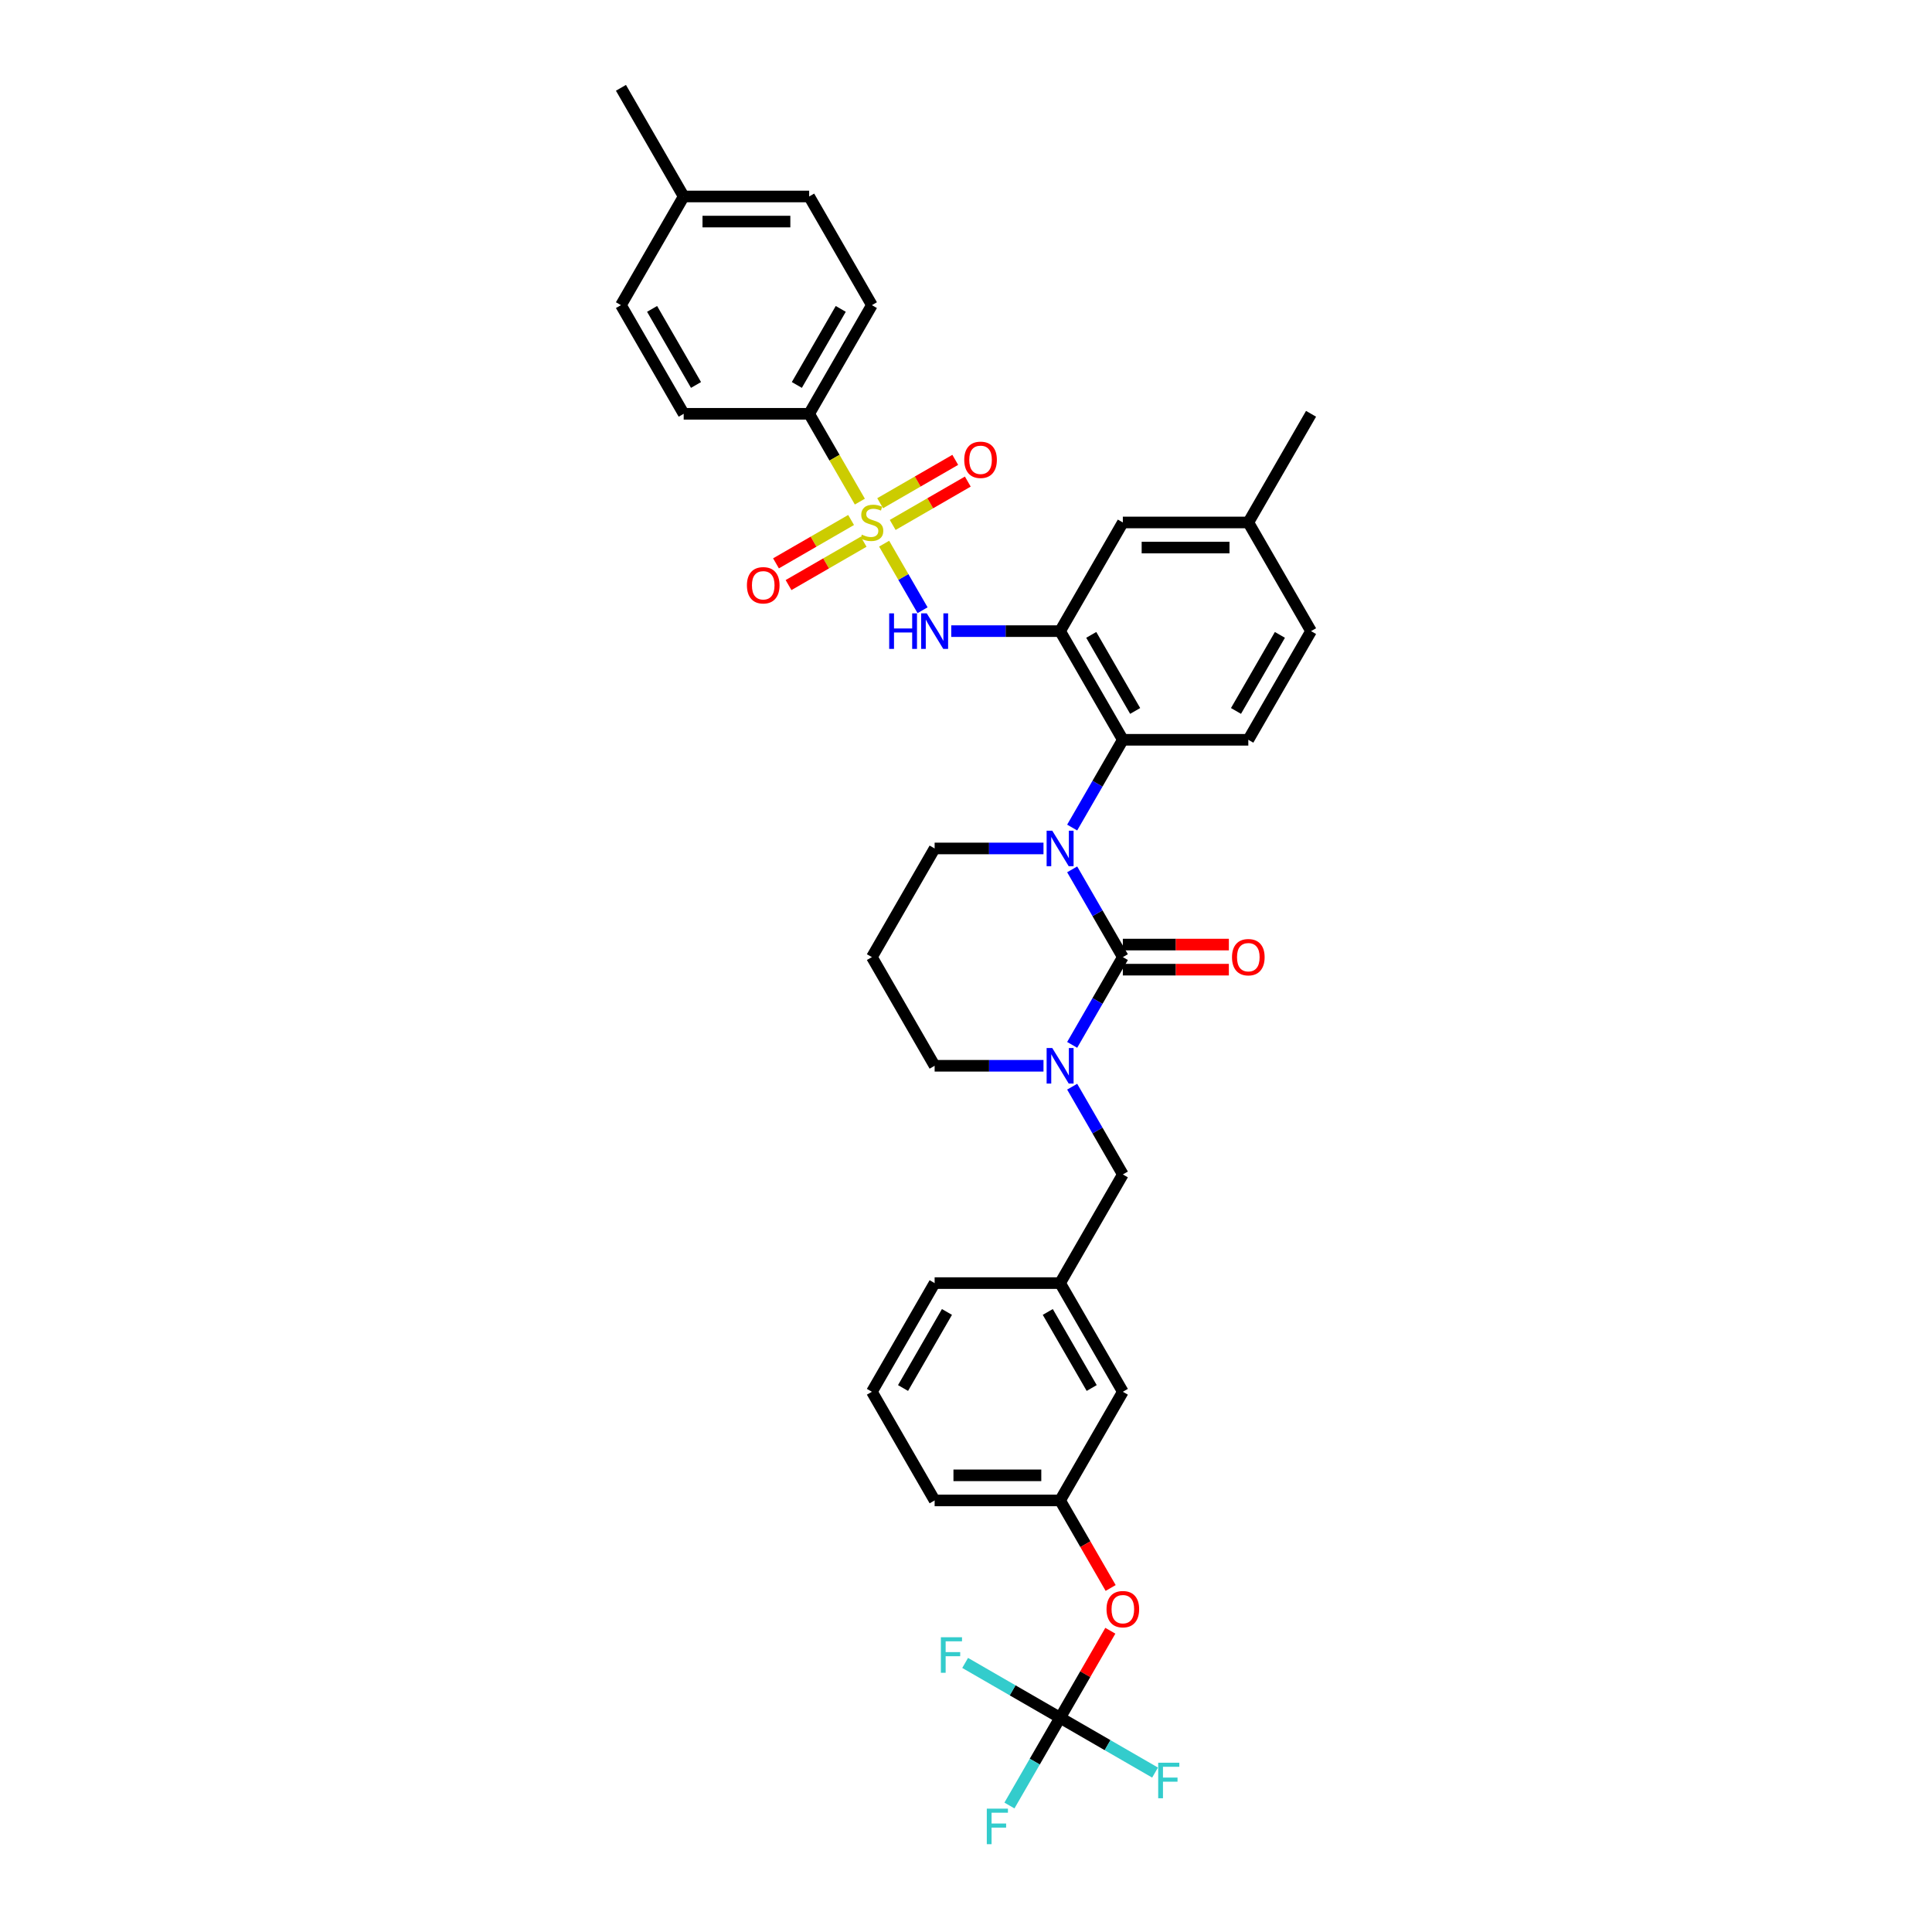 <?xml version='1.0' encoding='iso-8859-1'?>
<svg version='1.1' baseProfile='full'
              xmlns='http://www.w3.org/2000/svg'
                      xmlns:rdkit='http://www.rdkit.org/xml'
                      xmlns:xlink='http://www.w3.org/1999/xlink'
                  xml:space='preserve'
width='1000px' height='1000px' viewBox='0 0 1000 1000'>
<!-- END OF HEADER -->
<rect style='opacity:1.0;fill:#FFFFFF;stroke:none' width='1000' height='1000' x='0' y='0'> </rect>
<path class='bond-0' d='M 418.82,214.185 L 451.292,157.941' style='fill:none;fill-rule:evenodd;stroke:#000000;stroke-width:6px;stroke-linecap:butt;stroke-linejoin:miter;stroke-opacity:1' />
<path class='bond-0' d='M 412.442,199.254 L 435.172,159.883' style='fill:none;fill-rule:evenodd;stroke:#000000;stroke-width:6px;stroke-linecap:butt;stroke-linejoin:miter;stroke-opacity:1' />
<path class='bond-1' d='M 418.82,214.185 L 353.875,214.185' style='fill:none;fill-rule:evenodd;stroke:#000000;stroke-width:6px;stroke-linecap:butt;stroke-linejoin:miter;stroke-opacity:1' />
<path class='bond-2' d='M 418.82,214.185 L 431.94,236.91' style='fill:none;fill-rule:evenodd;stroke:#000000;stroke-width:6px;stroke-linecap:butt;stroke-linejoin:miter;stroke-opacity:1' />
<path class='bond-2' d='M 431.94,236.91 L 445.06,259.634' style='fill:none;fill-rule:evenodd;stroke:#CCCC00;stroke-width:6px;stroke-linecap:butt;stroke-linejoin:miter;stroke-opacity:1' />
<path class='bond-3' d='M 477.517,315.852 L 467.573,298.628' style='fill:none;fill-rule:evenodd;stroke:#0000FF;stroke-width:6px;stroke-linecap:butt;stroke-linejoin:miter;stroke-opacity:1' />
<path class='bond-3' d='M 467.573,298.628 L 457.628,281.403' style='fill:none;fill-rule:evenodd;stroke:#CCCC00;stroke-width:6px;stroke-linecap:butt;stroke-linejoin:miter;stroke-opacity:1' />
<path class='bond-4' d='M 492.363,326.672 L 520.535,326.672' style='fill:none;fill-rule:evenodd;stroke:#0000FF;stroke-width:6px;stroke-linecap:butt;stroke-linejoin:miter;stroke-opacity:1' />
<path class='bond-4' d='M 520.535,326.672 L 548.708,326.672' style='fill:none;fill-rule:evenodd;stroke:#000000;stroke-width:6px;stroke-linecap:butt;stroke-linejoin:miter;stroke-opacity:1' />
<path class='bond-5' d='M 440.524,269.146 L 421.087,280.368' style='fill:none;fill-rule:evenodd;stroke:#CCCC00;stroke-width:6px;stroke-linecap:butt;stroke-linejoin:miter;stroke-opacity:1' />
<path class='bond-5' d='M 421.087,280.368 L 401.65,291.59' style='fill:none;fill-rule:evenodd;stroke:#FF0000;stroke-width:6px;stroke-linecap:butt;stroke-linejoin:miter;stroke-opacity:1' />
<path class='bond-5' d='M 447.018,280.395 L 427.582,291.616' style='fill:none;fill-rule:evenodd;stroke:#CCCC00;stroke-width:6px;stroke-linecap:butt;stroke-linejoin:miter;stroke-opacity:1' />
<path class='bond-5' d='M 427.582,291.616 L 408.145,302.838' style='fill:none;fill-rule:evenodd;stroke:#FF0000;stroke-width:6px;stroke-linecap:butt;stroke-linejoin:miter;stroke-opacity:1' />
<path class='bond-6' d='M 462.06,271.711 L 481.496,260.489' style='fill:none;fill-rule:evenodd;stroke:#CCCC00;stroke-width:6px;stroke-linecap:butt;stroke-linejoin:miter;stroke-opacity:1' />
<path class='bond-6' d='M 481.496,260.489 L 500.933,249.267' style='fill:none;fill-rule:evenodd;stroke:#FF0000;stroke-width:6px;stroke-linecap:butt;stroke-linejoin:miter;stroke-opacity:1' />
<path class='bond-6' d='M 455.565,260.462 L 475.002,249.24' style='fill:none;fill-rule:evenodd;stroke:#CCCC00;stroke-width:6px;stroke-linecap:butt;stroke-linejoin:miter;stroke-opacity:1' />
<path class='bond-6' d='M 475.002,249.24 L 494.439,238.018' style='fill:none;fill-rule:evenodd;stroke:#FF0000;stroke-width:6px;stroke-linecap:butt;stroke-linejoin:miter;stroke-opacity:1' />
<path class='bond-7' d='M 451.292,157.941 L 418.82,101.698' style='fill:none;fill-rule:evenodd;stroke:#000000;stroke-width:6px;stroke-linecap:butt;stroke-linejoin:miter;stroke-opacity:1' />
<path class='bond-8' d='M 581.18,495.402 L 568.068,518.114' style='fill:none;fill-rule:evenodd;stroke:#000000;stroke-width:6px;stroke-linecap:butt;stroke-linejoin:miter;stroke-opacity:1' />
<path class='bond-8' d='M 568.068,518.114 L 554.955,540.826' style='fill:none;fill-rule:evenodd;stroke:#0000FF;stroke-width:6px;stroke-linecap:butt;stroke-linejoin:miter;stroke-opacity:1' />
<path class='bond-9' d='M 581.18,495.402 L 568.068,472.69' style='fill:none;fill-rule:evenodd;stroke:#000000;stroke-width:6px;stroke-linecap:butt;stroke-linejoin:miter;stroke-opacity:1' />
<path class='bond-9' d='M 568.068,472.69 L 554.955,449.978' style='fill:none;fill-rule:evenodd;stroke:#0000FF;stroke-width:6px;stroke-linecap:butt;stroke-linejoin:miter;stroke-opacity:1' />
<path class='bond-10' d='M 581.18,501.896 L 608.619,501.896' style='fill:none;fill-rule:evenodd;stroke:#000000;stroke-width:6px;stroke-linecap:butt;stroke-linejoin:miter;stroke-opacity:1' />
<path class='bond-10' d='M 608.619,501.896 L 636.058,501.896' style='fill:none;fill-rule:evenodd;stroke:#FF0000;stroke-width:6px;stroke-linecap:butt;stroke-linejoin:miter;stroke-opacity:1' />
<path class='bond-10' d='M 581.18,488.908 L 608.619,488.908' style='fill:none;fill-rule:evenodd;stroke:#000000;stroke-width:6px;stroke-linecap:butt;stroke-linejoin:miter;stroke-opacity:1' />
<path class='bond-10' d='M 608.619,488.908 L 636.058,488.908' style='fill:none;fill-rule:evenodd;stroke:#FF0000;stroke-width:6px;stroke-linecap:butt;stroke-linejoin:miter;stroke-opacity:1' />
<path class='bond-11' d='M 540.11,551.645 L 511.937,551.645' style='fill:none;fill-rule:evenodd;stroke:#0000FF;stroke-width:6px;stroke-linecap:butt;stroke-linejoin:miter;stroke-opacity:1' />
<path class='bond-11' d='M 511.937,551.645 L 483.764,551.645' style='fill:none;fill-rule:evenodd;stroke:#000000;stroke-width:6px;stroke-linecap:butt;stroke-linejoin:miter;stroke-opacity:1' />
<path class='bond-12' d='M 554.955,562.465 L 568.068,585.177' style='fill:none;fill-rule:evenodd;stroke:#0000FF;stroke-width:6px;stroke-linecap:butt;stroke-linejoin:miter;stroke-opacity:1' />
<path class='bond-12' d='M 568.068,585.177 L 581.18,607.889' style='fill:none;fill-rule:evenodd;stroke:#000000;stroke-width:6px;stroke-linecap:butt;stroke-linejoin:miter;stroke-opacity:1' />
<path class='bond-13' d='M 483.764,551.645 L 451.292,495.402' style='fill:none;fill-rule:evenodd;stroke:#000000;stroke-width:6px;stroke-linecap:butt;stroke-linejoin:miter;stroke-opacity:1' />
<path class='bond-14' d='M 451.292,495.402 L 483.764,439.159' style='fill:none;fill-rule:evenodd;stroke:#000000;stroke-width:6px;stroke-linecap:butt;stroke-linejoin:miter;stroke-opacity:1' />
<path class='bond-15' d='M 483.764,439.159 L 511.937,439.159' style='fill:none;fill-rule:evenodd;stroke:#000000;stroke-width:6px;stroke-linecap:butt;stroke-linejoin:miter;stroke-opacity:1' />
<path class='bond-15' d='M 511.937,439.159 L 540.11,439.159' style='fill:none;fill-rule:evenodd;stroke:#0000FF;stroke-width:6px;stroke-linecap:butt;stroke-linejoin:miter;stroke-opacity:1' />
<path class='bond-16' d='M 554.955,428.339 L 568.068,405.627' style='fill:none;fill-rule:evenodd;stroke:#0000FF;stroke-width:6px;stroke-linecap:butt;stroke-linejoin:miter;stroke-opacity:1' />
<path class='bond-16' d='M 568.068,405.627 L 581.18,382.915' style='fill:none;fill-rule:evenodd;stroke:#000000;stroke-width:6px;stroke-linecap:butt;stroke-linejoin:miter;stroke-opacity:1' />
<path class='bond-17' d='M 548.708,776.619 L 483.764,776.619' style='fill:none;fill-rule:evenodd;stroke:#000000;stroke-width:6px;stroke-linecap:butt;stroke-linejoin:miter;stroke-opacity:1' />
<path class='bond-17' d='M 538.967,763.63 L 493.506,763.63' style='fill:none;fill-rule:evenodd;stroke:#000000;stroke-width:6px;stroke-linecap:butt;stroke-linejoin:miter;stroke-opacity:1' />
<path class='bond-18' d='M 548.708,776.619 L 581.18,720.376' style='fill:none;fill-rule:evenodd;stroke:#000000;stroke-width:6px;stroke-linecap:butt;stroke-linejoin:miter;stroke-opacity:1' />
<path class='bond-19' d='M 548.708,776.619 L 561.791,799.279' style='fill:none;fill-rule:evenodd;stroke:#000000;stroke-width:6px;stroke-linecap:butt;stroke-linejoin:miter;stroke-opacity:1' />
<path class='bond-19' d='M 561.791,799.279 L 574.874,821.939' style='fill:none;fill-rule:evenodd;stroke:#FF0000;stroke-width:6px;stroke-linecap:butt;stroke-linejoin:miter;stroke-opacity:1' />
<path class='bond-20' d='M 483.764,776.619 L 451.292,720.376' style='fill:none;fill-rule:evenodd;stroke:#000000;stroke-width:6px;stroke-linecap:butt;stroke-linejoin:miter;stroke-opacity:1' />
<path class='bond-21' d='M 581.18,270.428 L 646.125,270.428' style='fill:none;fill-rule:evenodd;stroke:#000000;stroke-width:6px;stroke-linecap:butt;stroke-linejoin:miter;stroke-opacity:1' />
<path class='bond-21' d='M 590.922,283.417 L 636.383,283.417' style='fill:none;fill-rule:evenodd;stroke:#000000;stroke-width:6px;stroke-linecap:butt;stroke-linejoin:miter;stroke-opacity:1' />
<path class='bond-22' d='M 581.18,270.428 L 548.708,326.672' style='fill:none;fill-rule:evenodd;stroke:#000000;stroke-width:6px;stroke-linecap:butt;stroke-linejoin:miter;stroke-opacity:1' />
<path class='bond-23' d='M 646.125,270.428 L 678.597,326.672' style='fill:none;fill-rule:evenodd;stroke:#000000;stroke-width:6px;stroke-linecap:butt;stroke-linejoin:miter;stroke-opacity:1' />
<path class='bond-24' d='M 646.125,270.428 L 678.597,214.185' style='fill:none;fill-rule:evenodd;stroke:#000000;stroke-width:6px;stroke-linecap:butt;stroke-linejoin:miter;stroke-opacity:1' />
<path class='bond-25' d='M 678.597,326.672 L 646.125,382.915' style='fill:none;fill-rule:evenodd;stroke:#000000;stroke-width:6px;stroke-linecap:butt;stroke-linejoin:miter;stroke-opacity:1' />
<path class='bond-25' d='M 662.477,328.614 L 639.747,367.984' style='fill:none;fill-rule:evenodd;stroke:#000000;stroke-width:6px;stroke-linecap:butt;stroke-linejoin:miter;stroke-opacity:1' />
<path class='bond-26' d='M 646.125,382.915 L 581.18,382.915' style='fill:none;fill-rule:evenodd;stroke:#000000;stroke-width:6px;stroke-linecap:butt;stroke-linejoin:miter;stroke-opacity:1' />
<path class='bond-27' d='M 581.18,382.915 L 548.708,326.672' style='fill:none;fill-rule:evenodd;stroke:#000000;stroke-width:6px;stroke-linecap:butt;stroke-linejoin:miter;stroke-opacity:1' />
<path class='bond-27' d='M 587.558,367.984 L 564.828,328.614' style='fill:none;fill-rule:evenodd;stroke:#000000;stroke-width:6px;stroke-linecap:butt;stroke-linejoin:miter;stroke-opacity:1' />
<path class='bond-28' d='M 451.292,720.376 L 483.764,664.132' style='fill:none;fill-rule:evenodd;stroke:#000000;stroke-width:6px;stroke-linecap:butt;stroke-linejoin:miter;stroke-opacity:1' />
<path class='bond-28' d='M 467.411,718.434 L 490.142,679.063' style='fill:none;fill-rule:evenodd;stroke:#000000;stroke-width:6px;stroke-linecap:butt;stroke-linejoin:miter;stroke-opacity:1' />
<path class='bond-29' d='M 483.764,664.132 L 548.708,664.132' style='fill:none;fill-rule:evenodd;stroke:#000000;stroke-width:6px;stroke-linecap:butt;stroke-linejoin:miter;stroke-opacity:1' />
<path class='bond-30' d='M 548.708,664.132 L 581.18,720.376' style='fill:none;fill-rule:evenodd;stroke:#000000;stroke-width:6px;stroke-linecap:butt;stroke-linejoin:miter;stroke-opacity:1' />
<path class='bond-30' d='M 542.33,679.063 L 565.061,718.434' style='fill:none;fill-rule:evenodd;stroke:#000000;stroke-width:6px;stroke-linecap:butt;stroke-linejoin:miter;stroke-opacity:1' />
<path class='bond-31' d='M 548.708,664.132 L 581.18,607.889' style='fill:none;fill-rule:evenodd;stroke:#000000;stroke-width:6px;stroke-linecap:butt;stroke-linejoin:miter;stroke-opacity:1' />
<path class='bond-32' d='M 574.709,844.072 L 561.708,866.589' style='fill:none;fill-rule:evenodd;stroke:#FF0000;stroke-width:6px;stroke-linecap:butt;stroke-linejoin:miter;stroke-opacity:1' />
<path class='bond-32' d='M 561.708,866.589 L 548.708,889.106' style='fill:none;fill-rule:evenodd;stroke:#000000;stroke-width:6px;stroke-linecap:butt;stroke-linejoin:miter;stroke-opacity:1' />
<path class='bond-33' d='M 548.708,889.106 L 535.596,911.818' style='fill:none;fill-rule:evenodd;stroke:#000000;stroke-width:6px;stroke-linecap:butt;stroke-linejoin:miter;stroke-opacity:1' />
<path class='bond-33' d='M 535.596,911.818 L 522.483,934.53' style='fill:none;fill-rule:evenodd;stroke:#33CCCC;stroke-width:6px;stroke-linecap:butt;stroke-linejoin:miter;stroke-opacity:1' />
<path class='bond-34' d='M 548.708,889.106 L 573.284,903.295' style='fill:none;fill-rule:evenodd;stroke:#000000;stroke-width:6px;stroke-linecap:butt;stroke-linejoin:miter;stroke-opacity:1' />
<path class='bond-34' d='M 573.284,903.295 L 597.86,917.484' style='fill:none;fill-rule:evenodd;stroke:#33CCCC;stroke-width:6px;stroke-linecap:butt;stroke-linejoin:miter;stroke-opacity:1' />
<path class='bond-35' d='M 548.708,889.106 L 524.132,874.917' style='fill:none;fill-rule:evenodd;stroke:#000000;stroke-width:6px;stroke-linecap:butt;stroke-linejoin:miter;stroke-opacity:1' />
<path class='bond-35' d='M 524.132,874.917 L 499.557,860.728' style='fill:none;fill-rule:evenodd;stroke:#33CCCC;stroke-width:6px;stroke-linecap:butt;stroke-linejoin:miter;stroke-opacity:1' />
<path class='bond-36' d='M 353.875,214.185 L 321.403,157.941' style='fill:none;fill-rule:evenodd;stroke:#000000;stroke-width:6px;stroke-linecap:butt;stroke-linejoin:miter;stroke-opacity:1' />
<path class='bond-36' d='M 360.253,199.254 L 337.523,159.883' style='fill:none;fill-rule:evenodd;stroke:#000000;stroke-width:6px;stroke-linecap:butt;stroke-linejoin:miter;stroke-opacity:1' />
<path class='bond-37' d='M 418.82,101.698 L 353.875,101.698' style='fill:none;fill-rule:evenodd;stroke:#000000;stroke-width:6px;stroke-linecap:butt;stroke-linejoin:miter;stroke-opacity:1' />
<path class='bond-37' d='M 409.078,114.687 L 363.617,114.687' style='fill:none;fill-rule:evenodd;stroke:#000000;stroke-width:6px;stroke-linecap:butt;stroke-linejoin:miter;stroke-opacity:1' />
<path class='bond-38' d='M 321.403,157.941 L 353.875,101.698' style='fill:none;fill-rule:evenodd;stroke:#000000;stroke-width:6px;stroke-linecap:butt;stroke-linejoin:miter;stroke-opacity:1' />
<path class='bond-39' d='M 353.875,101.698 L 321.403,45.455' style='fill:none;fill-rule:evenodd;stroke:#000000;stroke-width:6px;stroke-linecap:butt;stroke-linejoin:miter;stroke-opacity:1' />
<path  class='atom-1' d='M 460.241 317.476
L 462.735 317.476
L 462.735 325.295
L 472.139 325.295
L 472.139 317.476
L 474.633 317.476
L 474.633 335.868
L 472.139 335.868
L 472.139 327.373
L 462.735 327.373
L 462.735 335.868
L 460.241 335.868
L 460.241 317.476
' fill='#0000FF'/>
<path  class='atom-1' d='M 479.698 317.476
L 485.725 327.217
Q 486.323 328.178, 487.284 329.919
Q 488.245 331.659, 488.297 331.763
L 488.297 317.476
L 490.739 317.476
L 490.739 335.868
L 488.219 335.868
L 481.751 325.217
Q 480.997 323.97, 480.192 322.541
Q 479.413 321.112, 479.179 320.671
L 479.179 335.868
L 476.789 335.868
L 476.789 317.476
L 479.698 317.476
' fill='#0000FF'/>
<path  class='atom-2' d='M 446.096 276.741
Q 446.304 276.819, 447.161 277.182
Q 448.019 277.546, 448.954 277.78
Q 449.915 277.988, 450.85 277.988
Q 452.591 277.988, 453.604 277.156
Q 454.617 276.299, 454.617 274.818
Q 454.617 273.805, 454.097 273.182
Q 453.604 272.558, 452.824 272.221
Q 452.045 271.883, 450.746 271.493
Q 449.11 271, 448.122 270.532
Q 447.161 270.065, 446.46 269.077
Q 445.784 268.09, 445.784 266.428
Q 445.784 264.116, 447.343 262.687
Q 448.928 261.258, 452.045 261.258
Q 454.175 261.258, 456.591 262.271
L 455.994 264.272
Q 453.786 263.362, 452.123 263.362
Q 450.331 263.362, 449.343 264.116
Q 448.356 264.843, 448.382 266.116
Q 448.382 267.103, 448.876 267.701
Q 449.395 268.298, 450.123 268.636
Q 450.876 268.973, 452.123 269.363
Q 453.786 269.883, 454.773 270.402
Q 455.76 270.922, 456.461 271.987
Q 457.189 273.026, 457.189 274.818
Q 457.189 277.364, 455.474 278.741
Q 453.786 280.092, 450.954 280.092
Q 449.317 280.092, 448.071 279.728
Q 446.85 279.391, 445.395 278.793
L 446.096 276.741
' fill='#CCCC00'/>
<path  class='atom-3' d='M 386.606 302.952
Q 386.606 298.536, 388.788 296.068
Q 390.97 293.6, 395.048 293.6
Q 399.127 293.6, 401.309 296.068
Q 403.491 298.536, 403.491 302.952
Q 403.491 307.421, 401.283 309.966
Q 399.075 312.486, 395.048 312.486
Q 390.996 312.486, 388.788 309.966
Q 386.606 307.447, 386.606 302.952
M 395.048 310.408
Q 397.854 310.408, 399.361 308.538
Q 400.893 306.641, 400.893 302.952
Q 400.893 299.341, 399.361 297.523
Q 397.854 295.679, 395.048 295.679
Q 392.243 295.679, 390.71 297.497
Q 389.203 299.315, 389.203 302.952
Q 389.203 306.667, 390.71 308.538
Q 392.243 310.408, 395.048 310.408
' fill='#FF0000'/>
<path  class='atom-4' d='M 499.092 238.008
Q 499.092 233.592, 501.275 231.124
Q 503.457 228.656, 507.535 228.656
Q 511.614 228.656, 513.796 231.124
Q 515.978 233.592, 515.978 238.008
Q 515.978 242.476, 513.77 245.022
Q 511.562 247.542, 507.535 247.542
Q 503.483 247.542, 501.275 245.022
Q 499.092 242.502, 499.092 238.008
M 507.535 245.464
Q 510.341 245.464, 511.847 243.593
Q 513.38 241.697, 513.38 238.008
Q 513.38 234.397, 511.847 232.579
Q 510.341 230.734, 507.535 230.734
Q 504.73 230.734, 503.197 232.553
Q 501.69 234.371, 501.69 238.008
Q 501.69 241.723, 503.197 243.593
Q 504.73 245.464, 507.535 245.464
' fill='#FF0000'/>
<path  class='atom-7' d='M 544.643 542.449
L 550.67 552.191
Q 551.267 553.152, 552.228 554.893
Q 553.189 556.633, 553.241 556.737
L 553.241 542.449
L 555.683 542.449
L 555.683 560.841
L 553.163 560.841
L 546.695 550.191
Q 545.942 548.944, 545.136 547.515
Q 544.357 546.086, 544.123 545.645
L 544.123 560.841
L 541.733 560.841
L 541.733 542.449
L 544.643 542.449
' fill='#0000FF'/>
<path  class='atom-11' d='M 544.643 429.962
L 550.67 439.704
Q 551.267 440.665, 552.228 442.406
Q 553.189 444.146, 553.241 444.25
L 553.241 429.962
L 555.683 429.962
L 555.683 448.355
L 553.163 448.355
L 546.695 437.704
Q 545.942 436.457, 545.136 435.028
Q 544.357 433.599, 544.123 433.158
L 544.123 448.355
L 541.733 448.355
L 541.733 429.962
L 544.643 429.962
' fill='#0000FF'/>
<path  class='atom-13' d='M 637.682 495.454
Q 637.682 491.038, 639.864 488.57
Q 642.046 486.102, 646.125 486.102
Q 650.203 486.102, 652.385 488.57
Q 654.567 491.038, 654.567 495.454
Q 654.567 499.922, 652.359 502.468
Q 650.151 504.988, 646.125 504.988
Q 642.072 504.988, 639.864 502.468
Q 637.682 499.948, 637.682 495.454
M 646.125 502.91
Q 648.93 502.91, 650.437 501.039
Q 651.97 499.143, 651.97 495.454
Q 651.97 491.843, 650.437 490.025
Q 648.93 488.18, 646.125 488.18
Q 643.319 488.18, 641.786 489.999
Q 640.28 491.817, 640.28 495.454
Q 640.28 499.169, 641.786 501.039
Q 643.319 502.91, 646.125 502.91
' fill='#FF0000'/>
<path  class='atom-26' d='M 572.738 832.914
Q 572.738 828.498, 574.92 826.03
Q 577.102 823.562, 581.18 823.562
Q 585.259 823.562, 587.441 826.03
Q 589.623 828.498, 589.623 832.914
Q 589.623 837.383, 587.415 839.928
Q 585.207 842.448, 581.18 842.448
Q 577.128 842.448, 574.92 839.928
Q 572.738 837.409, 572.738 832.914
M 581.18 840.37
Q 583.986 840.37, 585.493 838.5
Q 587.025 836.603, 587.025 832.914
Q 587.025 829.304, 585.493 827.485
Q 583.986 825.641, 581.18 825.641
Q 578.375 825.641, 576.842 827.459
Q 575.335 829.278, 575.335 832.914
Q 575.335 836.629, 576.842 838.5
Q 578.375 840.37, 581.18 840.37
' fill='#FF0000'/>
<path  class='atom-28' d='M 510.768 936.153
L 521.704 936.153
L 521.704 938.257
L 513.236 938.257
L 513.236 943.843
L 520.769 943.843
L 520.769 945.973
L 513.236 945.973
L 513.236 954.545
L 510.768 954.545
L 510.768 936.153
' fill='#33CCCC'/>
<path  class='atom-29' d='M 599.483 912.382
L 610.42 912.382
L 610.42 914.486
L 601.951 914.486
L 601.951 920.071
L 609.485 920.071
L 609.485 922.202
L 601.951 922.202
L 601.951 930.774
L 599.483 930.774
L 599.483 912.382
' fill='#33CCCC'/>
<path  class='atom-30' d='M 486.996 847.438
L 497.933 847.438
L 497.933 849.542
L 489.464 849.542
L 489.464 855.127
L 496.998 855.127
L 496.998 857.257
L 489.464 857.257
L 489.464 865.83
L 486.996 865.83
L 486.996 847.438
' fill='#33CCCC'/>
</svg>
